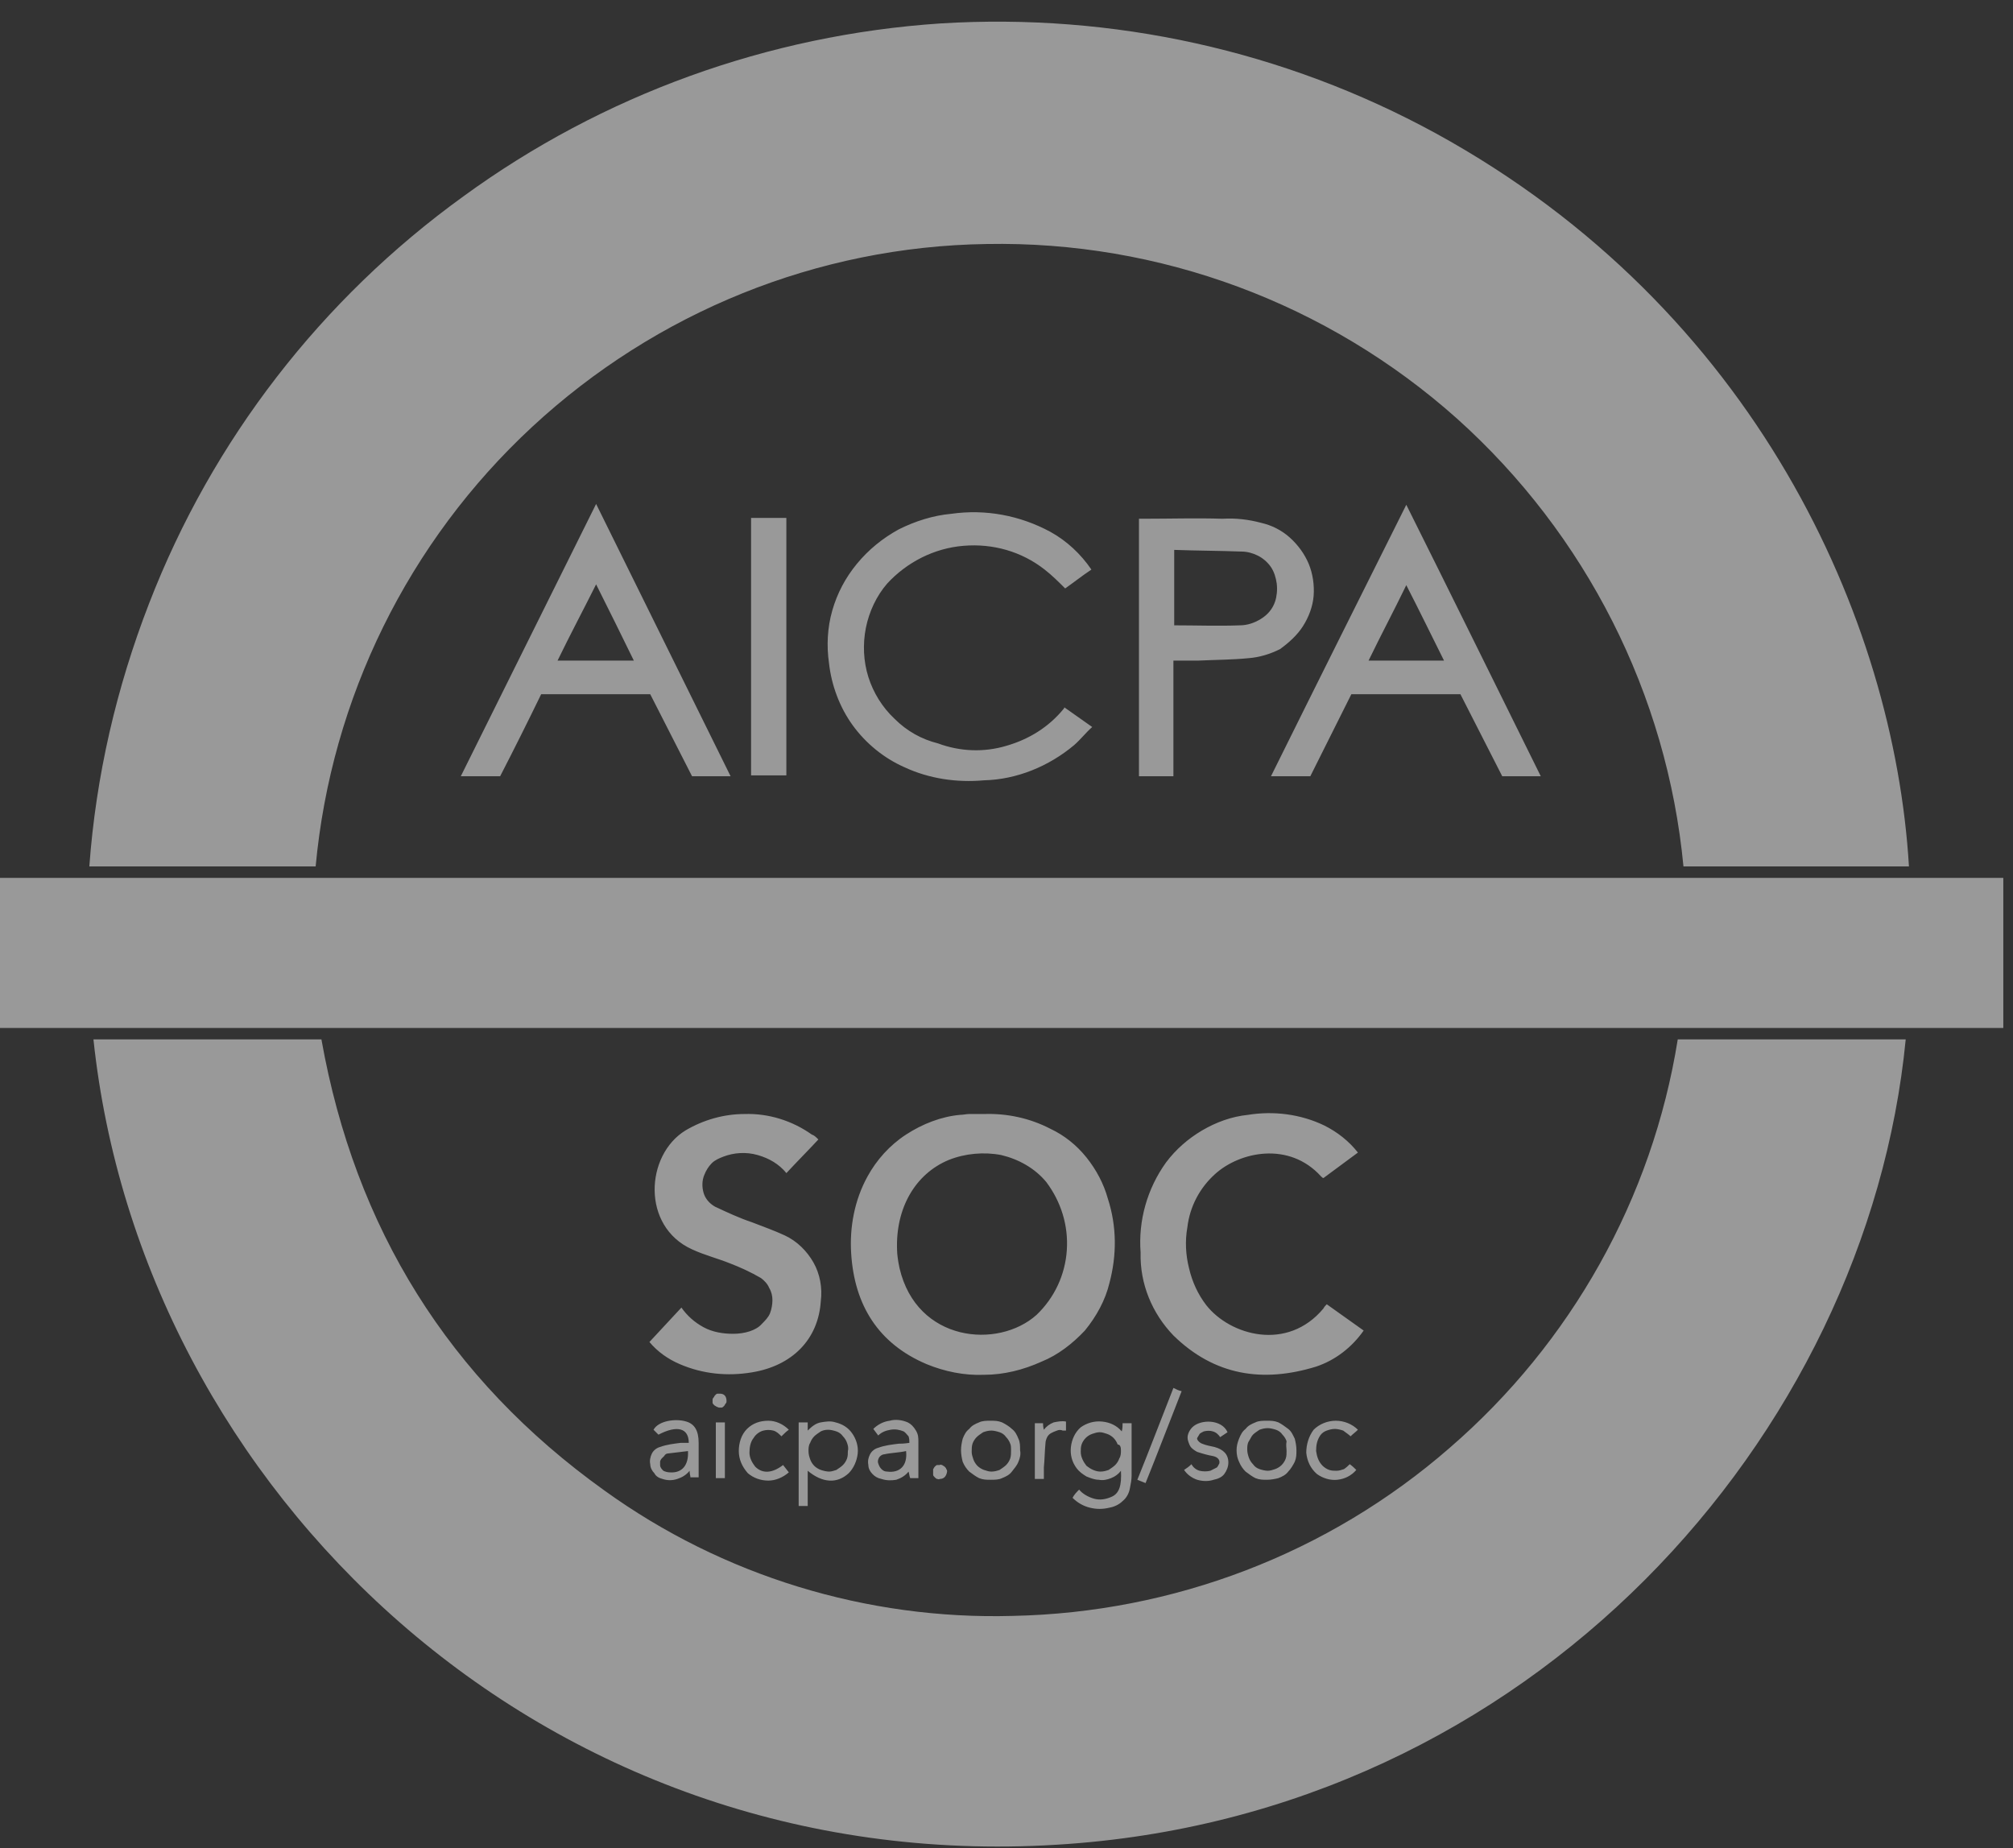 <svg width="61" height="56" viewBox="0 0 61 56" fill="none" xmlns="http://www.w3.org/2000/svg">
<rect x="0" y="0" width="61" height="56" fill="#333333" stroke="none"/>
<g opacity="0.5">
<path d="M43.509 4.04C38.912 1.53 33.719 0.387 28.5 0.71C23.282 1.058 18.263 2.872 14.038 5.953C9.739 9.059 6.434 13.333 4.521 18.278C3.527 20.838 2.906 23.521 2.707 26.255H9.565C10.037 21.161 12.373 16.414 16.126 12.935C19.878 9.457 24.773 7.469 29.892 7.394C35.135 7.295 40.229 9.183 44.155 12.687C48.057 16.191 50.517 21.036 51.014 26.255H57.847C57.4 18.775 53.2 9.357 43.509 4.04ZM32.228 21.484C31.78 22.03 31.184 22.403 30.488 22.602C29.817 22.801 29.097 22.776 28.426 22.527C27.929 22.403 27.482 22.155 27.109 21.782C26.736 21.434 26.463 20.987 26.314 20.515C26.165 20.042 26.14 19.521 26.239 19.024C26.339 18.527 26.562 18.055 26.885 17.682C27.482 17.036 28.302 16.613 29.196 16.539C30.091 16.464 30.96 16.713 31.656 17.259C31.88 17.433 32.079 17.632 32.278 17.831C32.526 17.657 32.775 17.458 33.073 17.259C32.75 16.787 32.327 16.39 31.83 16.116C30.911 15.619 29.867 15.421 28.823 15.57C28.277 15.619 27.73 15.793 27.233 16.042C26.736 16.315 26.314 16.663 25.966 17.085C25.618 17.508 25.369 17.98 25.22 18.502C25.071 19.024 25.046 19.57 25.121 20.092C25.195 20.763 25.444 21.434 25.842 21.981C26.239 22.527 26.786 22.975 27.407 23.248C28.152 23.596 28.997 23.72 29.817 23.645C30.811 23.621 31.78 23.223 32.551 22.577C32.75 22.403 32.899 22.204 33.097 22.03L32.253 21.434C32.253 21.434 32.253 21.459 32.228 21.484ZM38.515 23.521H39.707L40.95 21.036H44.255L45.522 23.521H46.69C45.323 20.763 43.981 18.03 42.615 15.296C41.248 18.03 39.881 20.763 38.515 23.521ZM41.472 20.017C41.844 19.247 42.242 18.502 42.615 17.731C43.012 18.502 43.385 19.272 43.758 20.017H41.472ZM13.964 23.521H15.156C15.579 22.701 16.001 21.856 16.399 21.036H19.704C20.126 21.856 20.549 22.701 20.971 23.521H22.139L18.064 15.271C16.697 18.03 15.33 20.763 13.964 23.521ZM16.896 20.017C17.269 19.247 17.666 18.502 18.064 17.707C18.461 18.502 18.834 19.247 19.207 20.017H16.896ZM39.484 18.974C39.658 18.701 39.782 18.378 39.807 18.055C39.832 17.731 39.782 17.384 39.658 17.085C39.533 16.787 39.335 16.514 39.086 16.29C38.838 16.067 38.539 15.917 38.216 15.843C37.844 15.743 37.446 15.694 37.048 15.719C36.253 15.694 35.458 15.719 34.638 15.719C34.589 15.719 34.539 15.719 34.514 15.719V23.521H35.558V20.017C35.831 20.017 36.079 20.017 36.328 20.017C36.825 19.993 37.347 19.993 37.844 19.943C38.167 19.918 38.49 19.819 38.788 19.67C39.061 19.471 39.31 19.247 39.484 18.974ZM38.639 18.228C38.564 18.452 38.415 18.626 38.216 18.75C38.018 18.875 37.794 18.949 37.57 18.949C36.924 18.974 36.253 18.949 35.582 18.949V16.663C36.278 16.688 36.949 16.688 37.62 16.713C37.794 16.713 37.968 16.762 38.117 16.837C38.266 16.911 38.415 17.036 38.515 17.185C38.614 17.334 38.664 17.508 38.689 17.682C38.713 17.881 38.689 18.079 38.639 18.228ZM22.76 23.496H23.829V15.694H22.76V23.496Z" fill="white"/>
<path d="M30.688 48.965C26.265 49.089 21.891 47.747 18.313 45.163C13.592 41.784 10.759 37.211 9.74 31.496H2.832C4.273 45.113 16.424 56.867 32.03 55.898C46.417 55.028 56.581 43.498 57.749 31.496H50.841C50.07 36.317 47.61 40.69 43.932 43.871C40.255 47.077 35.558 48.866 30.688 48.965ZM28.079 41.336C28.625 41.56 29.222 41.684 29.818 41.659C30.415 41.659 31.011 41.51 31.558 41.262C32.055 41.063 32.502 40.715 32.875 40.318C33.222 39.895 33.496 39.398 33.62 38.876C33.844 38.031 33.844 37.162 33.57 36.317C33.446 35.87 33.222 35.447 32.924 35.074C32.626 34.702 32.253 34.403 31.831 34.205C31.21 33.882 30.514 33.733 29.818 33.757C29.669 33.757 29.52 33.757 29.371 33.757C29.271 33.757 29.197 33.782 29.098 33.782C28.526 33.832 27.954 34.056 27.457 34.379C26.96 34.702 26.563 35.149 26.29 35.646C25.892 36.367 25.743 37.187 25.793 37.982C25.892 39.547 26.613 40.715 28.079 41.336ZM28.75 35.149C29.247 34.95 29.818 34.9 30.34 35C30.862 35.124 31.359 35.397 31.707 35.82C32.154 36.416 32.378 37.137 32.328 37.882C32.278 38.628 31.955 39.324 31.409 39.845C30.241 40.889 27.781 40.665 27.259 38.429C27.209 38.205 27.184 37.982 27.184 37.882C27.134 36.615 27.731 35.571 28.75 35.149ZM22.214 40.417C21.916 40.417 21.593 40.367 21.32 40.218C21.046 40.069 20.823 39.87 20.649 39.622C20.326 39.97 20.003 40.318 19.68 40.665C19.928 40.964 20.251 41.187 20.599 41.336C21.295 41.635 22.04 41.709 22.786 41.585C24.003 41.386 24.799 40.591 24.873 39.423C24.923 39.025 24.848 38.603 24.65 38.255C24.451 37.907 24.153 37.609 23.78 37.435C23.457 37.286 23.109 37.162 22.786 37.037C22.413 36.913 22.04 36.739 21.668 36.565C21.494 36.466 21.369 36.317 21.32 36.143C21.27 35.969 21.27 35.77 21.345 35.596C21.394 35.472 21.469 35.348 21.568 35.248C21.668 35.149 21.792 35.099 21.916 35.05C22.239 34.925 22.612 34.9 22.96 35C23.308 35.099 23.606 35.273 23.83 35.547C24.153 35.199 24.476 34.876 24.799 34.528C24.724 34.453 24.674 34.403 24.6 34.379C24.003 33.956 23.283 33.733 22.562 33.757C21.941 33.757 21.32 33.931 20.773 34.254C19.555 35 19.431 37.162 20.972 37.858C21.345 38.031 21.742 38.131 22.115 38.28C22.438 38.404 22.761 38.553 23.059 38.727C23.159 38.802 23.258 38.901 23.308 39.025C23.382 39.15 23.407 39.274 23.407 39.398C23.407 39.522 23.382 39.672 23.333 39.796C23.283 39.92 23.183 40.019 23.084 40.119C22.91 40.318 22.562 40.417 22.214 40.417ZM35.558 40.467C36.801 41.684 38.267 41.908 39.882 41.411C40.478 41.212 40.975 40.815 41.323 40.318L40.205 39.522C40.155 39.572 40.131 39.597 40.106 39.647C39.012 40.964 37.273 40.467 36.552 39.547C36.304 39.224 36.13 38.851 36.031 38.429C35.931 38.031 35.906 37.609 35.981 37.187C36.055 36.565 36.353 35.994 36.826 35.571C37.571 34.9 39.062 34.577 40.031 35.646C40.056 35.671 40.081 35.696 40.106 35.696L41.149 34.925C40.876 34.577 40.528 34.304 40.131 34.105C39.41 33.757 38.59 33.658 37.82 33.782C37.323 33.832 36.85 34.006 36.428 34.254C36.006 34.503 35.633 34.826 35.335 35.224C34.763 36.019 34.49 36.988 34.564 37.957C34.539 38.901 34.912 39.796 35.558 40.467ZM32.75 43.25C32.576 43.399 32.477 43.623 32.452 43.846C32.427 44.07 32.477 44.293 32.626 44.492C32.701 44.592 32.8 44.666 32.924 44.741C33.049 44.79 33.173 44.84 33.297 44.84C33.421 44.865 33.546 44.84 33.67 44.79C33.794 44.741 33.894 44.666 33.968 44.567C33.993 45.014 33.918 45.263 33.67 45.362C33.496 45.437 33.322 45.461 33.148 45.412C32.974 45.362 32.8 45.263 32.701 45.138C32.626 45.213 32.552 45.287 32.502 45.387C32.651 45.536 32.825 45.635 33.024 45.685C33.222 45.735 33.421 45.735 33.62 45.685C33.769 45.66 33.918 45.586 34.018 45.486C34.142 45.387 34.217 45.238 34.241 45.089C34.266 44.964 34.291 44.84 34.291 44.716C34.291 44.219 34.291 43.747 34.291 43.25C34.291 43.2 34.291 43.15 34.291 43.126H34.018C34.018 43.2 34.018 43.275 33.993 43.374C33.844 43.2 33.645 43.101 33.397 43.076C33.148 43.051 32.924 43.126 32.75 43.25ZM33.968 43.946C33.968 44.02 33.968 44.12 33.918 44.194C33.894 44.269 33.844 44.343 33.794 44.393C33.744 44.443 33.67 44.492 33.595 44.542C33.521 44.567 33.446 44.592 33.347 44.592C33.198 44.592 33.049 44.517 32.924 44.418C32.825 44.293 32.75 44.144 32.75 43.995C32.75 43.921 32.75 43.846 32.775 43.772C32.8 43.697 32.85 43.623 32.9 43.573C32.949 43.523 33.024 43.473 33.098 43.449C33.173 43.424 33.247 43.399 33.322 43.399C33.397 43.399 33.471 43.424 33.546 43.449C33.62 43.473 33.695 43.523 33.744 43.573C33.794 43.623 33.844 43.697 33.869 43.772C33.943 43.772 33.968 43.846 33.968 43.946ZM24.476 43.101H24.202V45.635H24.476V44.567C24.923 44.94 25.37 44.964 25.718 44.641C25.867 44.492 25.967 44.269 25.991 44.045C26.016 43.821 25.942 43.598 25.817 43.424C25.693 43.25 25.519 43.15 25.32 43.101C25.171 43.051 25.022 43.076 24.873 43.101C24.724 43.126 24.6 43.225 24.476 43.349C24.476 43.25 24.476 43.175 24.476 43.101ZM25.097 43.324C25.171 43.324 25.271 43.349 25.345 43.374C25.42 43.399 25.494 43.449 25.544 43.523C25.594 43.573 25.643 43.647 25.668 43.722C25.693 43.796 25.718 43.871 25.693 43.97C25.693 44.045 25.693 44.12 25.668 44.194C25.643 44.269 25.594 44.343 25.544 44.393C25.494 44.443 25.42 44.492 25.345 44.542C25.271 44.567 25.196 44.592 25.122 44.592C25.047 44.592 24.948 44.567 24.873 44.542C24.799 44.517 24.724 44.467 24.674 44.418C24.625 44.368 24.575 44.293 24.55 44.219C24.525 44.144 24.5 44.07 24.5 43.97C24.5 43.896 24.5 43.796 24.55 43.722C24.575 43.647 24.625 43.573 24.674 43.523C24.724 43.473 24.799 43.424 24.873 43.374C24.923 43.349 24.997 43.324 25.097 43.324ZM29.122 43.946C29.122 44.07 29.147 44.194 29.172 44.293C29.222 44.418 29.296 44.517 29.371 44.592C29.47 44.666 29.57 44.741 29.669 44.79C29.793 44.84 29.893 44.84 30.017 44.84C30.141 44.84 30.265 44.84 30.365 44.79C30.489 44.741 30.588 44.691 30.663 44.592C30.738 44.492 30.812 44.418 30.862 44.293C30.912 44.169 30.936 44.07 30.912 43.946C30.912 43.821 30.912 43.697 30.862 43.598C30.812 43.473 30.762 43.374 30.663 43.299C30.588 43.225 30.464 43.15 30.365 43.101C30.241 43.051 30.141 43.051 30.017 43.051C29.893 43.051 29.768 43.051 29.669 43.101C29.545 43.15 29.445 43.2 29.371 43.299C29.271 43.374 29.222 43.473 29.172 43.598C29.147 43.697 29.122 43.821 29.122 43.946ZM30.638 43.946C30.638 44.02 30.638 44.12 30.613 44.194C30.588 44.269 30.539 44.343 30.489 44.393C30.439 44.443 30.365 44.492 30.29 44.542C30.216 44.567 30.141 44.592 30.042 44.592C29.967 44.592 29.893 44.567 29.818 44.542C29.744 44.517 29.669 44.467 29.619 44.418C29.57 44.368 29.52 44.293 29.495 44.219C29.47 44.144 29.445 44.07 29.445 43.995C29.445 43.921 29.445 43.821 29.47 43.747C29.495 43.672 29.545 43.598 29.595 43.548C29.644 43.498 29.719 43.449 29.793 43.399C29.868 43.374 29.942 43.349 30.042 43.349C30.116 43.349 30.216 43.374 30.29 43.399C30.365 43.424 30.439 43.473 30.489 43.548C30.539 43.598 30.588 43.672 30.613 43.747C30.638 43.796 30.638 43.871 30.638 43.946ZM37.472 43.946C37.472 44.07 37.497 44.194 37.546 44.293C37.596 44.418 37.67 44.517 37.745 44.592C37.844 44.666 37.944 44.741 38.043 44.79C38.167 44.84 38.267 44.84 38.391 44.84C38.515 44.84 38.64 44.815 38.739 44.79C38.863 44.741 38.963 44.691 39.037 44.592C39.112 44.517 39.186 44.393 39.236 44.293C39.286 44.169 39.286 44.07 39.286 43.946C39.286 43.821 39.261 43.697 39.236 43.598C39.186 43.498 39.137 43.374 39.037 43.299C38.938 43.225 38.838 43.15 38.739 43.101C38.615 43.051 38.515 43.051 38.391 43.051C38.267 43.051 38.143 43.051 38.043 43.101C37.919 43.15 37.82 43.2 37.745 43.299C37.646 43.374 37.596 43.473 37.546 43.598C37.497 43.722 37.472 43.821 37.472 43.946ZM38.987 43.97C38.987 44.045 38.987 44.12 38.963 44.194C38.938 44.269 38.888 44.343 38.838 44.393C38.789 44.443 38.714 44.492 38.64 44.517C38.565 44.542 38.49 44.567 38.416 44.567C38.341 44.567 38.242 44.542 38.167 44.517C38.093 44.492 38.018 44.443 37.969 44.368C37.919 44.318 37.869 44.244 37.844 44.169C37.82 44.095 37.795 44.02 37.795 43.921C37.795 43.846 37.795 43.747 37.844 43.672C37.894 43.598 37.919 43.523 37.969 43.473C38.018 43.424 38.093 43.374 38.167 43.324C38.242 43.299 38.317 43.275 38.416 43.275C38.49 43.275 38.59 43.299 38.664 43.324C38.739 43.349 38.814 43.399 38.863 43.473C38.913 43.523 38.963 43.598 38.987 43.672C38.963 43.796 38.987 43.871 38.987 43.97ZM20.077 44.815C20.226 44.865 20.375 44.865 20.525 44.815C20.674 44.766 20.798 44.691 20.897 44.567C20.897 44.666 20.922 44.716 20.922 44.766H21.171C21.171 44.418 21.171 44.07 21.171 43.722C21.171 43.349 21.046 43.15 20.798 43.076C20.475 42.976 19.953 43.051 19.804 43.324C19.854 43.374 19.903 43.424 19.953 43.473C20.525 43.175 20.872 43.275 20.872 43.722C20.798 43.722 20.699 43.722 20.624 43.722C20.425 43.747 20.202 43.772 20.003 43.846C19.903 43.871 19.804 43.946 19.754 44.045C19.705 44.144 19.68 44.269 19.705 44.368C19.705 44.467 19.754 44.567 19.829 44.641C19.878 44.741 19.978 44.79 20.077 44.815ZM20.226 44.045C20.425 44.02 20.649 43.995 20.848 43.97C20.872 44.393 20.674 44.641 20.301 44.616C20.226 44.616 20.152 44.592 20.102 44.567C20.052 44.517 20.003 44.467 20.003 44.393C20.003 44.368 20.003 44.318 20.003 44.293C20.003 44.269 20.028 44.219 20.052 44.194C20.077 44.169 20.102 44.144 20.127 44.12C20.152 44.07 20.202 44.045 20.226 44.045ZM27.234 43.747C27.035 43.772 26.811 43.796 26.613 43.871C26.513 43.896 26.414 43.97 26.364 44.07C26.314 44.169 26.29 44.269 26.314 44.393C26.314 44.492 26.364 44.592 26.439 44.666C26.513 44.741 26.588 44.79 26.712 44.815C26.861 44.865 27.01 44.865 27.159 44.84C27.308 44.79 27.433 44.716 27.532 44.592C27.557 44.666 27.557 44.741 27.582 44.79H27.83C27.83 44.418 27.83 44.07 27.83 43.697C27.83 43.573 27.83 43.473 27.756 43.349C27.681 43.225 27.607 43.15 27.507 43.101C27.333 43.026 27.134 43.001 26.96 43.051C26.762 43.076 26.588 43.175 26.464 43.299L26.613 43.498C26.712 43.399 26.836 43.349 26.985 43.324C27.134 43.299 27.259 43.324 27.383 43.374C27.433 43.399 27.482 43.473 27.532 43.523C27.557 43.598 27.557 43.647 27.557 43.722C27.383 43.747 27.308 43.747 27.234 43.747ZM26.886 44.592C26.811 44.592 26.762 44.567 26.712 44.517C26.662 44.467 26.637 44.418 26.613 44.343C26.588 44.269 26.613 44.219 26.637 44.169C26.662 44.12 26.737 44.07 26.787 44.07C27.01 44.02 27.234 44.02 27.457 43.97C27.507 44.418 27.259 44.641 26.886 44.592ZM36.677 44.567C36.577 44.592 36.453 44.592 36.353 44.567C36.254 44.542 36.155 44.467 36.105 44.368C36.031 44.443 35.956 44.492 35.881 44.542C35.981 44.691 36.13 44.79 36.279 44.84C36.453 44.89 36.627 44.89 36.776 44.84C36.9 44.815 37.024 44.766 37.099 44.666C37.173 44.567 37.223 44.443 37.223 44.318C37.223 44.07 37.074 43.921 36.801 43.846C36.677 43.821 36.552 43.796 36.428 43.747C36.353 43.722 36.254 43.623 36.279 43.573C36.304 43.523 36.329 43.498 36.353 43.449C36.378 43.424 36.428 43.399 36.478 43.374C36.577 43.349 36.677 43.349 36.751 43.374C36.85 43.399 36.925 43.473 36.975 43.548C37.049 43.498 37.124 43.449 37.198 43.399C37.024 43.001 36.378 43.001 36.13 43.25C36.08 43.299 36.031 43.374 36.006 43.449C35.981 43.523 35.981 43.598 36.006 43.672C36.031 43.747 36.055 43.821 36.105 43.871C36.155 43.921 36.229 43.97 36.279 43.995C36.428 44.045 36.602 44.095 36.751 44.12C36.875 44.144 36.975 44.219 36.95 44.343C36.925 44.393 36.9 44.443 36.875 44.467C36.776 44.517 36.726 44.542 36.677 44.567ZM40.926 43.523C41 43.449 41.075 43.399 41.149 43.324C40.975 43.15 40.727 43.051 40.478 43.051C40.23 43.051 39.981 43.15 39.807 43.324C39.658 43.523 39.584 43.772 39.584 44.02C39.609 44.269 39.708 44.492 39.907 44.666C40.081 44.79 40.304 44.865 40.528 44.84C40.752 44.815 40.951 44.716 41.1 44.542C41.05 44.492 40.975 44.418 40.901 44.368C40.851 44.418 40.801 44.467 40.727 44.517C40.652 44.542 40.578 44.567 40.503 44.567C40.429 44.567 40.354 44.567 40.28 44.542C40.205 44.517 40.131 44.467 40.081 44.418C39.957 44.293 39.907 44.144 39.882 43.97C39.882 43.796 39.907 43.647 40.006 43.498C40.056 43.424 40.131 43.374 40.205 43.349C40.28 43.324 40.354 43.299 40.454 43.299C40.528 43.299 40.628 43.324 40.702 43.349C40.801 43.424 40.876 43.473 40.926 43.523ZM23.134 43.349C23.233 43.324 23.333 43.324 23.432 43.349C23.531 43.374 23.606 43.449 23.68 43.523C23.755 43.449 23.83 43.374 23.904 43.324C23.73 43.15 23.506 43.051 23.283 43.051C23.034 43.051 22.811 43.126 22.637 43.299C22.463 43.473 22.388 43.722 22.388 43.97C22.388 44.219 22.488 44.443 22.662 44.641C22.836 44.79 23.059 44.865 23.283 44.865C23.506 44.865 23.73 44.766 23.904 44.616L23.73 44.393C23.407 44.641 23.109 44.666 22.885 44.443C22.786 44.318 22.711 44.169 22.711 44.02C22.711 43.871 22.736 43.697 22.836 43.573C22.91 43.449 23.034 43.374 23.134 43.349ZM35.807 42.156C35.707 42.132 35.658 42.107 35.558 42.057C35.186 43.001 34.838 43.921 34.465 44.84L34.714 44.94C35.086 44.02 35.434 43.101 35.807 42.156ZM31.682 43.722C31.682 43.672 31.707 43.598 31.732 43.548C31.756 43.498 31.806 43.449 31.856 43.424C31.905 43.399 31.955 43.374 32.03 43.349C32.08 43.324 32.154 43.324 32.204 43.349C32.229 43.349 32.278 43.349 32.303 43.349V43.076C32.179 43.051 32.055 43.076 31.93 43.101C31.806 43.15 31.707 43.225 31.632 43.324C31.607 43.225 31.607 43.175 31.607 43.126H31.359V44.815H31.632C31.632 44.691 31.632 44.567 31.632 44.467C31.657 44.219 31.657 43.97 31.682 43.722ZM21.692 44.79H21.966V43.101H21.692V44.79ZM28.277 44.592C28.277 44.616 28.277 44.641 28.277 44.691C28.277 44.716 28.302 44.741 28.327 44.766C28.352 44.79 28.377 44.815 28.402 44.815C28.427 44.815 28.451 44.84 28.476 44.815C28.601 44.815 28.675 44.741 28.7 44.592C28.7 44.567 28.7 44.542 28.675 44.517C28.675 44.492 28.65 44.467 28.625 44.443C28.601 44.418 28.576 44.418 28.551 44.393C28.526 44.393 28.501 44.368 28.476 44.393C28.451 44.393 28.427 44.393 28.402 44.393C28.377 44.393 28.352 44.418 28.327 44.443C28.302 44.467 28.302 44.492 28.277 44.517C28.277 44.542 28.277 44.567 28.277 44.592ZM22.016 42.455C22.016 42.306 21.941 42.231 21.817 42.231C21.792 42.231 21.767 42.231 21.742 42.231C21.717 42.231 21.692 42.256 21.668 42.281C21.643 42.306 21.643 42.33 21.618 42.355C21.593 42.38 21.593 42.405 21.593 42.43C21.593 42.455 21.593 42.479 21.593 42.504C21.593 42.529 21.618 42.554 21.643 42.579C21.668 42.604 21.692 42.604 21.717 42.629C21.742 42.629 21.767 42.653 21.792 42.653C21.817 42.653 21.842 42.653 21.866 42.653C21.891 42.653 21.916 42.629 21.941 42.604C21.966 42.579 21.966 42.554 21.991 42.529C22.016 42.504 22.016 42.479 22.016 42.455Z" fill="white"/>
<path d="M60.706 31.149V26.602H0V31.149H60.706Z" fill="white"/>
</g>
</svg>
